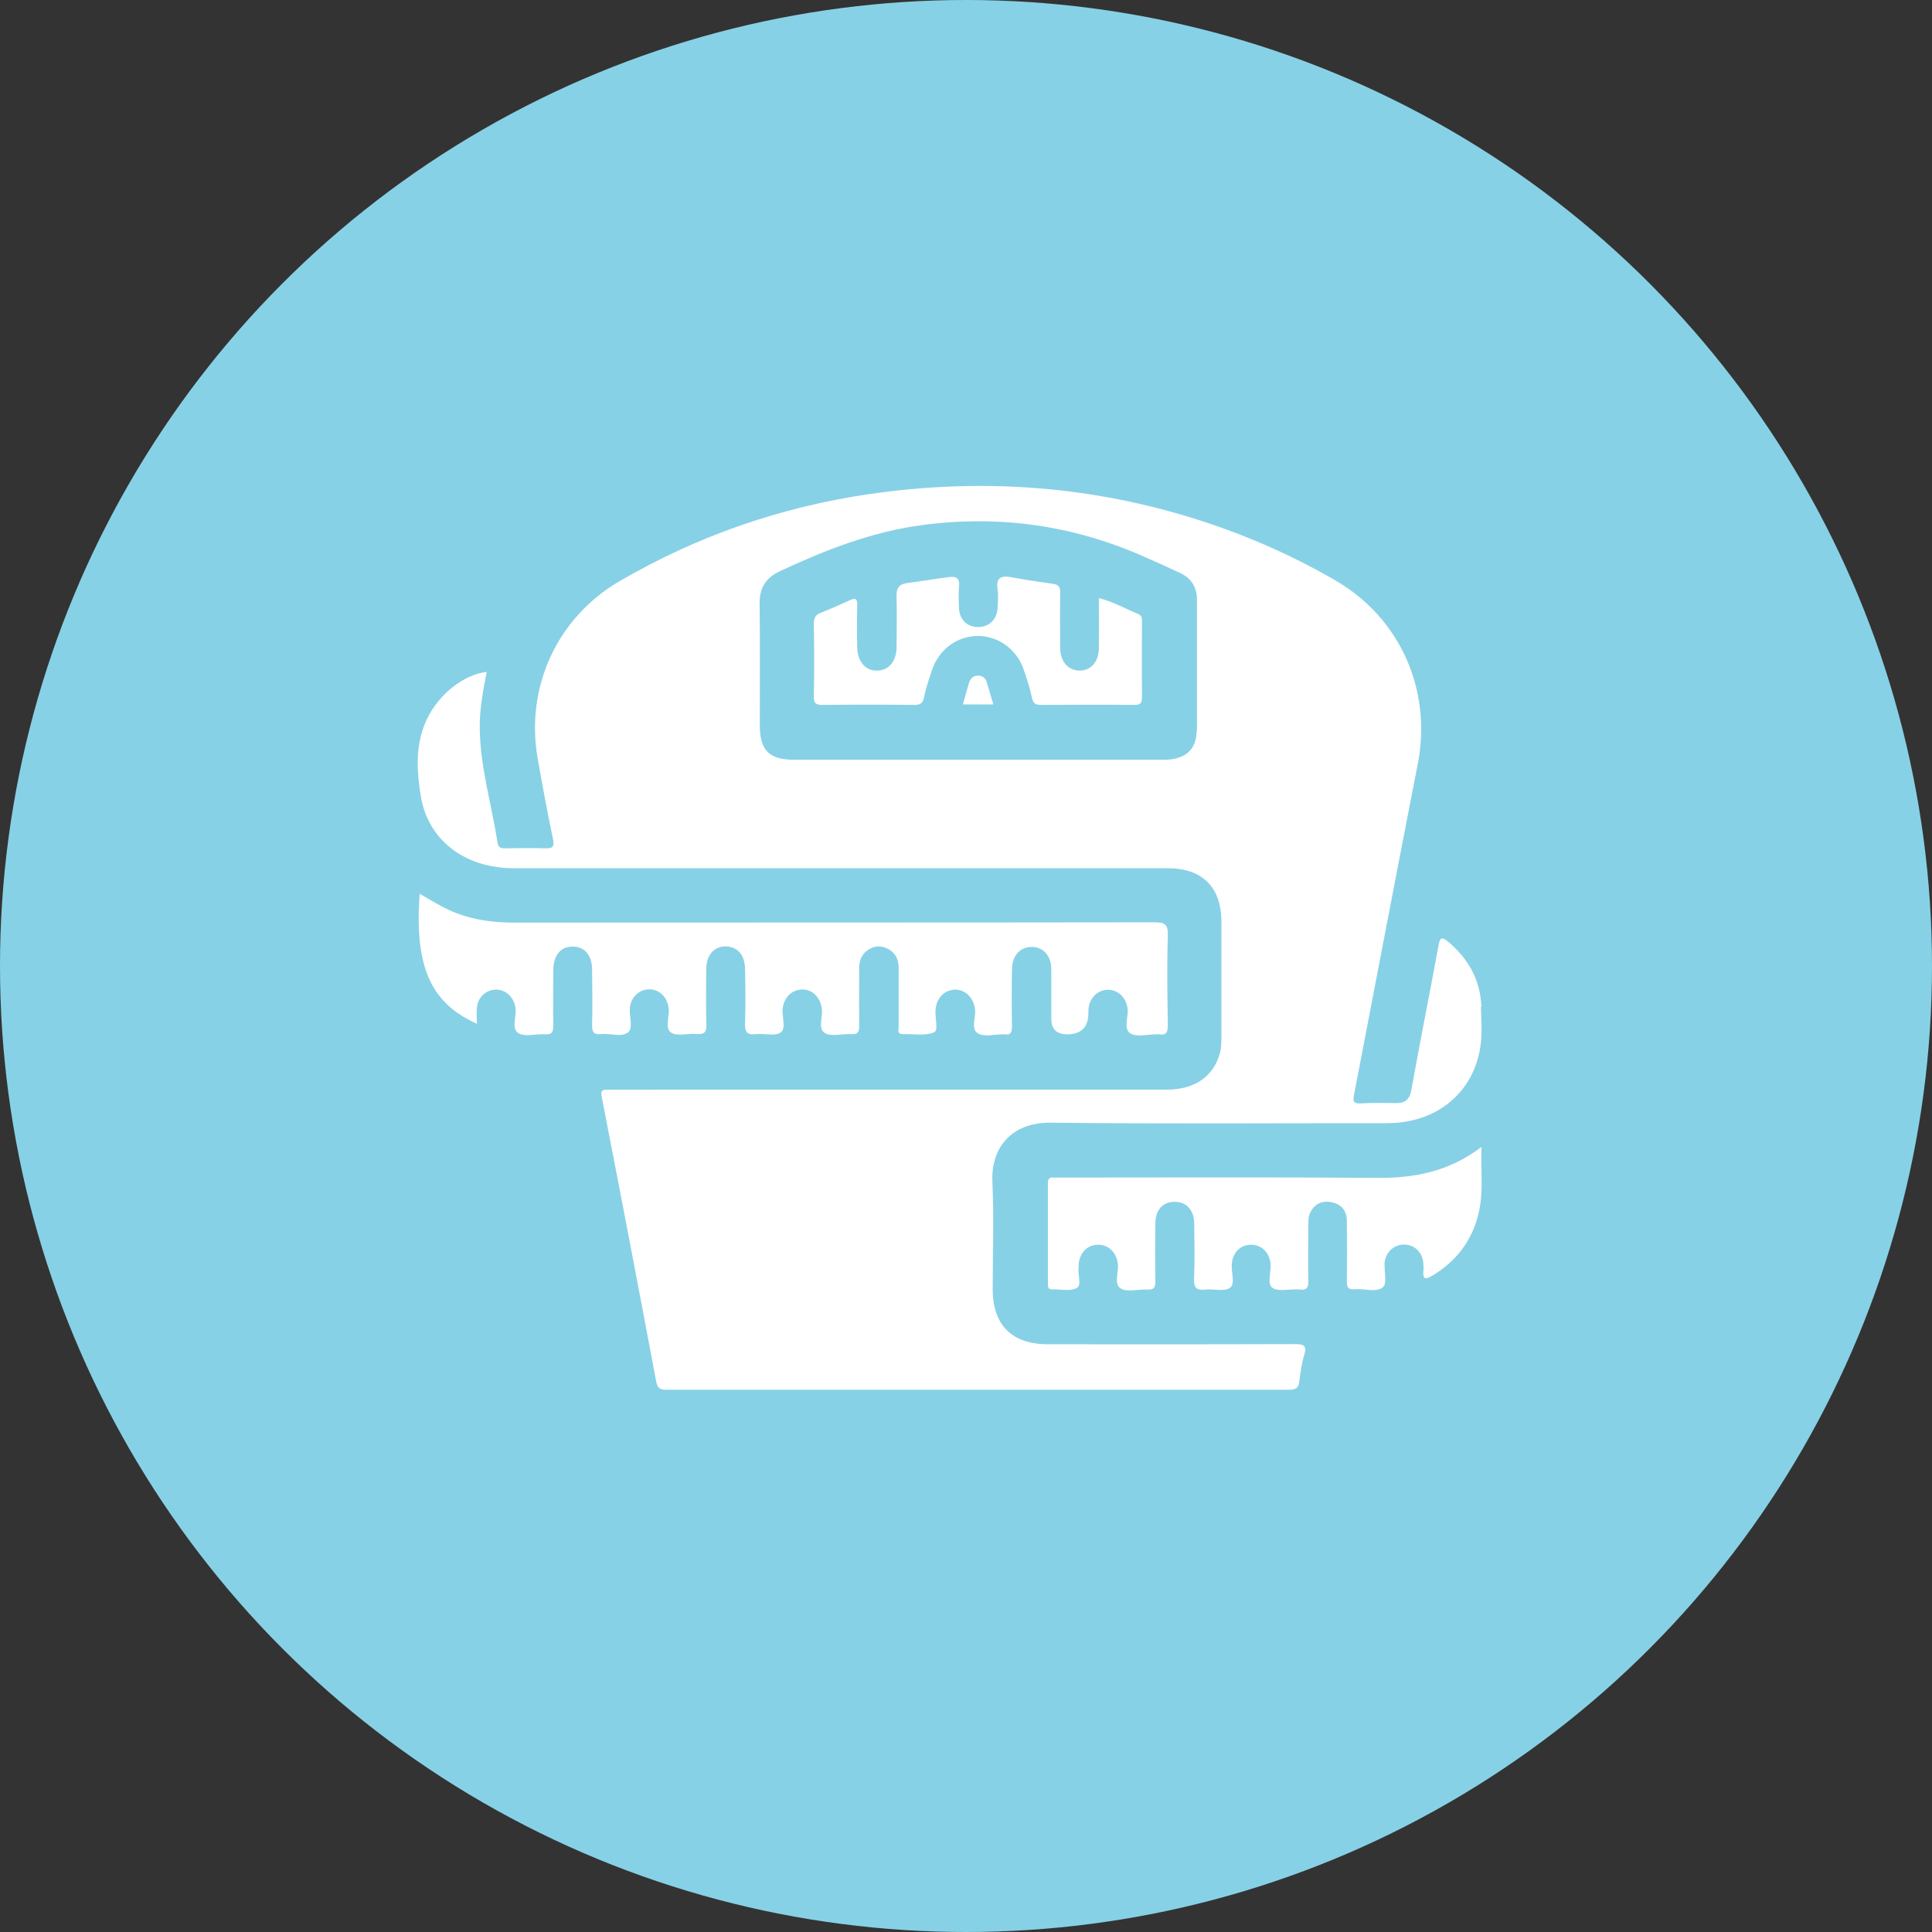<?xml version="1.0" encoding="UTF-8"?><svg id="Capa_2" xmlns="http://www.w3.org/2000/svg" viewBox="0 0 119.36 119.36"><rect x="0" y="0" width="119.36" height="119.36" fill="#333333" stroke="none"/><defs><style>.cls-1{fill:#fff;}.cls-2{fill:#87d1e6;}</style></defs><g id="_Capa_"><g><circle class="cls-2" cx="59.68" cy="59.68" r="59.68"/><g><path class="cls-1" d="M29.49,63.26c-2.72-1.21-3.92-3.31-3.56-8.04,.6,.34,1.18,.71,1.79,.99,1.27,.59,2.63,.79,4.03,.79,13.19-.01,26.37,0,39.56-.02,.65,0,.86,.12,.84,.81-.06,1.84-.03,3.69,0,5.53,0,.43-.08,.66-.55,.58-.04,0-.09,0-.14,0-.55,0-1.23,.19-1.63-.06-.44-.28-.1-1.01-.17-1.54-.08-.65-.56-1.13-1.17-1.15-.61-.02-1.13,.43-1.23,1.08-.02,.14-.02,.28-.02,.41q-.03,1.26-1.31,1.26-.98,0-.98-.96c0-1.01,0-2.03,0-3.04,0-.85-.49-1.39-1.2-1.4-.72,0-1.21,.52-1.23,1.37-.02,1.18-.02,2.35,0,3.53,0,.38-.07,.57-.48,.5-.02,0-.05,0-.07,0-.53,0-1.17,.18-1.56-.06-.45-.27-.11-.96-.17-1.47-.09-.73-.59-1.24-1.25-1.23-.64,.02-1.12,.51-1.19,1.21,0,.02,0,.05,0,.07-.05,.47,.2,1.24-.1,1.36-.55,.23-1.26,.09-1.9,.11-.4,.01-.28-.29-.28-.49,0-1.2,0-2.4,0-3.6,0-.54-.21-.98-.75-1.22-.45-.2-.86-.12-1.23,.17-.35,.28-.47,.67-.46,1.1,0,1.18-.01,2.35,0,3.53,0,.38-.08,.53-.49,.51-.55-.04-1.22,.18-1.63-.07-.46-.28-.1-1.01-.19-1.53-.11-.7-.6-1.18-1.23-1.16-.64,.02-1.13,.52-1.19,1.21-.04,.5,.22,1.2-.11,1.44-.35,.26-1.02,.05-1.54,.11-.57,.07-.69-.16-.67-.69,.04-1.11,.02-2.21,0-3.32-.01-.88-.46-1.39-1.18-1.41-.74-.01-1.22,.54-1.22,1.43,0,1.13-.03,2.26,.01,3.39,.02,.5-.15,.63-.62,.59-.53-.05-1.18,.16-1.55-.08-.42-.28-.1-.98-.16-1.49-.07-.69-.56-1.19-1.2-1.19-.64,0-1.15,.51-1.2,1.19-.04,.5,.22,1.19-.1,1.46-.41,.34-1.1,.05-1.67,.12-.47,.05-.57-.14-.56-.58,.03-1.13,.01-2.26,0-3.39,0-.91-.47-1.45-1.21-1.44-.74,0-1.18,.54-1.19,1.47,0,1.13-.02,2.26,0,3.39,0,.4-.06,.59-.52,.56-.55-.04-1.22,.18-1.63-.07-.45-.28-.12-1-.18-1.53-.08-.67-.59-1.18-1.23-1.16-.62,.02-1.11,.48-1.16,1.15-.03,.31,0,.63,0,.97Z"/><path class="cls-1" d="M91.53,70.85c-.06,1.45,.13,2.77-.17,4.06-.4,1.73-1.39,3.03-2.92,3.93-.37,.22-.54,.19-.5-.29,.02-.18,0-.37-.01-.55-.07-.66-.56-1.11-1.19-1.11-.62,0-1.13,.47-1.2,1.11,0,.02,0,.05,0,.07-.02,.5,.16,1.24-.1,1.45-.42,.36-1.14,.07-1.73,.13-.39,.04-.51-.1-.5-.49,.02-1.24,.01-2.49,0-3.73,0-.64-.35-1.05-.97-1.16-.62-.12-1.09,.15-1.33,.73-.08,.2-.08,.45-.08,.68,0,1.15-.03,2.31,0,3.46,.01,.44-.13,.59-.54,.52-.04,0-.09,0-.14,0-.53-.02-1.19,.15-1.54-.1-.34-.24-.08-.94-.11-1.44-.05-.7-.52-1.2-1.17-1.22-.68-.02-1.18,.47-1.23,1.21-.04,.5,.23,1.2-.11,1.45-.35,.26-1.02,.05-1.54,.11-.54,.06-.7-.12-.68-.67,.05-1.13,.02-2.26,.01-3.39,0-.85-.48-1.37-1.22-1.36-.72,0-1.17,.49-1.18,1.32-.02,1.2-.02,2.4,0,3.6,0,.4-.12,.52-.51,.5-.55-.03-1.23,.18-1.63-.07-.45-.28-.11-1-.18-1.53-.08-.68-.58-1.18-1.22-1.17-.63,0-1.1,.45-1.19,1.12-.02,.11,0,.23-.02,.34-.05,.42,.22,1.04-.12,1.22-.4,.21-.99,.06-1.49,.08-.27,.01-.28-.15-.28-.35,0-2.07,0-4.15,0-6.22,0-.28,.11-.37,.37-.34,.14,.01,.28,0,.41,0,6.52,0,13.05-.03,19.57,.02,2.3,.02,4.43-.39,6.42-1.9Z"/><path class="cls-1" d="M91.52,62.19c-.06-1.64-.8-2.95-2.04-4-.39-.33-.52-.29-.61,.23-.54,2.96-1.14,5.92-1.67,8.89-.11,.62-.38,.85-.98,.84-.71-.01-1.43-.03-2.14,.02-.51,.03-.5-.19-.42-.57,1.31-6.8,2.6-13.6,3.93-20.4,.89-4.55-1.08-9.01-5.07-11.33-2.89-1.68-5.95-2.99-9.16-3.96-6.43-1.94-12.98-2.35-19.62-1.39-5.5,.8-10.66,2.59-15.47,5.39-3.85,2.24-5.83,6.56-5.05,10.95,.29,1.65,.59,3.31,.94,4.95,.11,.53-.03,.62-.51,.6-.81-.03-1.61-.01-2.42,0-.24,0-.43,0-.49-.34-.38-2.45-1.13-4.85-1.1-7.36,.02-1.08,.22-2.14,.43-3.2-1.11,.13-2.28,.89-3.09,1.94-1.35,1.75-1.31,3.77-.98,5.75,.46,2.75,2.76,4.44,5.75,4.44,13.46,0,26.93,0,40.39,0,2.15,0,3.32,1.17,3.32,3.33,0,2.33,0,4.66,0,6.99,0,.39,0,.78-.11,1.17-.42,1.41-1.57,2.19-3.29,2.19-10.51,0-21.03,0-31.54,0-.99,0-1.98,.01-2.97,0-.38,0-.45,.08-.37,.47,1.14,5.85,2.26,11.7,3.36,17.56,.08,.42,.24,.51,.63,.51,12.82,0,25.64,0,38.46,0,.39,0,.59-.09,.64-.5,.07-.55,.14-1.1,.3-1.63,.2-.64-.05-.69-.6-.69-5.07,.02-10.14,.01-15.22,.01-2.23,0-3.42-1.18-3.42-3.4,0-2.21,.08-4.43-.02-6.64-.09-2.07,1.14-3.68,3.63-3.65,6.92,.08,13.83,.03,20.75,.03,2.97,0,5.2-1.75,5.73-4.49,.17-.89,.1-1.79,.07-2.69Zm-17.59-17.06c0,1.19-.71,1.81-2.03,1.81-3.82,0-7.65,0-11.47,0s-7.56,0-11.33,0c-1.59,0-2.16-.57-2.16-2.16,0-2.49,.02-4.98-.01-7.46-.02-1.01,.38-1.63,1.29-2.05,2.8-1.3,5.65-2.42,8.75-2.83,4.73-.63,9.26,0,13.62,1.91,.78,.34,1.55,.69,2.32,1.05,.69,.33,1.04,.88,1.04,1.65,0,2.7,0,5.39,0,8.09Z"/><path class="cls-1" d="M67.88,36.95c.89,.22,1.65,.66,2.45,.99,.25,.11,.22,.32,.22,.52,0,1.54-.01,3.09,0,4.63,0,.38-.13,.46-.48,.46-1.91-.02-3.83-.01-5.74,0-.32,0-.49-.06-.57-.42-.12-.58-.31-1.15-.5-1.72-.41-1.27-1.57-2.12-2.85-2.12-1.29,0-2.42,.85-2.84,2.13-.18,.55-.37,1.09-.48,1.65-.08,.42-.29,.49-.66,.48-1.87-.02-3.73-.02-5.6,0-.41,0-.56-.08-.55-.53,.03-1.5,.02-3,0-4.49,0-.34,.08-.54,.42-.67,.62-.24,1.23-.52,1.83-.79,.34-.15,.44-.05,.43,.31-.02,.88-.02,1.75,0,2.63,.02,.89,.53,1.45,1.26,1.42,.71-.03,1.16-.58,1.17-1.44,0-1.01,.03-2.03,0-3.04-.02-.56,.07-.87,.73-.94,.84-.1,1.68-.26,2.53-.36,.51-.06,.64,.13,.6,.6-.04,.46-.02,.92,0,1.38,.05,.67,.52,1.11,1.17,1.11,.67,0,1.17-.45,1.21-1.16,.02-.39,.06-.79,0-1.17-.11-.72,.21-.86,.84-.75,.86,.16,1.72,.29,2.59,.41,.35,.05,.45,.21,.44,.55-.02,1.13-.01,2.26,0,3.39,0,.85,.47,1.4,1.18,1.42,.71,.01,1.2-.54,1.21-1.38,.01-1.01,0-2.02,0-3.09Z"/><path class="cls-1" d="M59.49,43.52c.14-.5,.25-.93,.38-1.34,.08-.25,.25-.44,.55-.44,.3,0,.47,.16,.55,.43,.13,.44,.26,.87,.4,1.35h-1.88Z"/></g></g></g></svg>